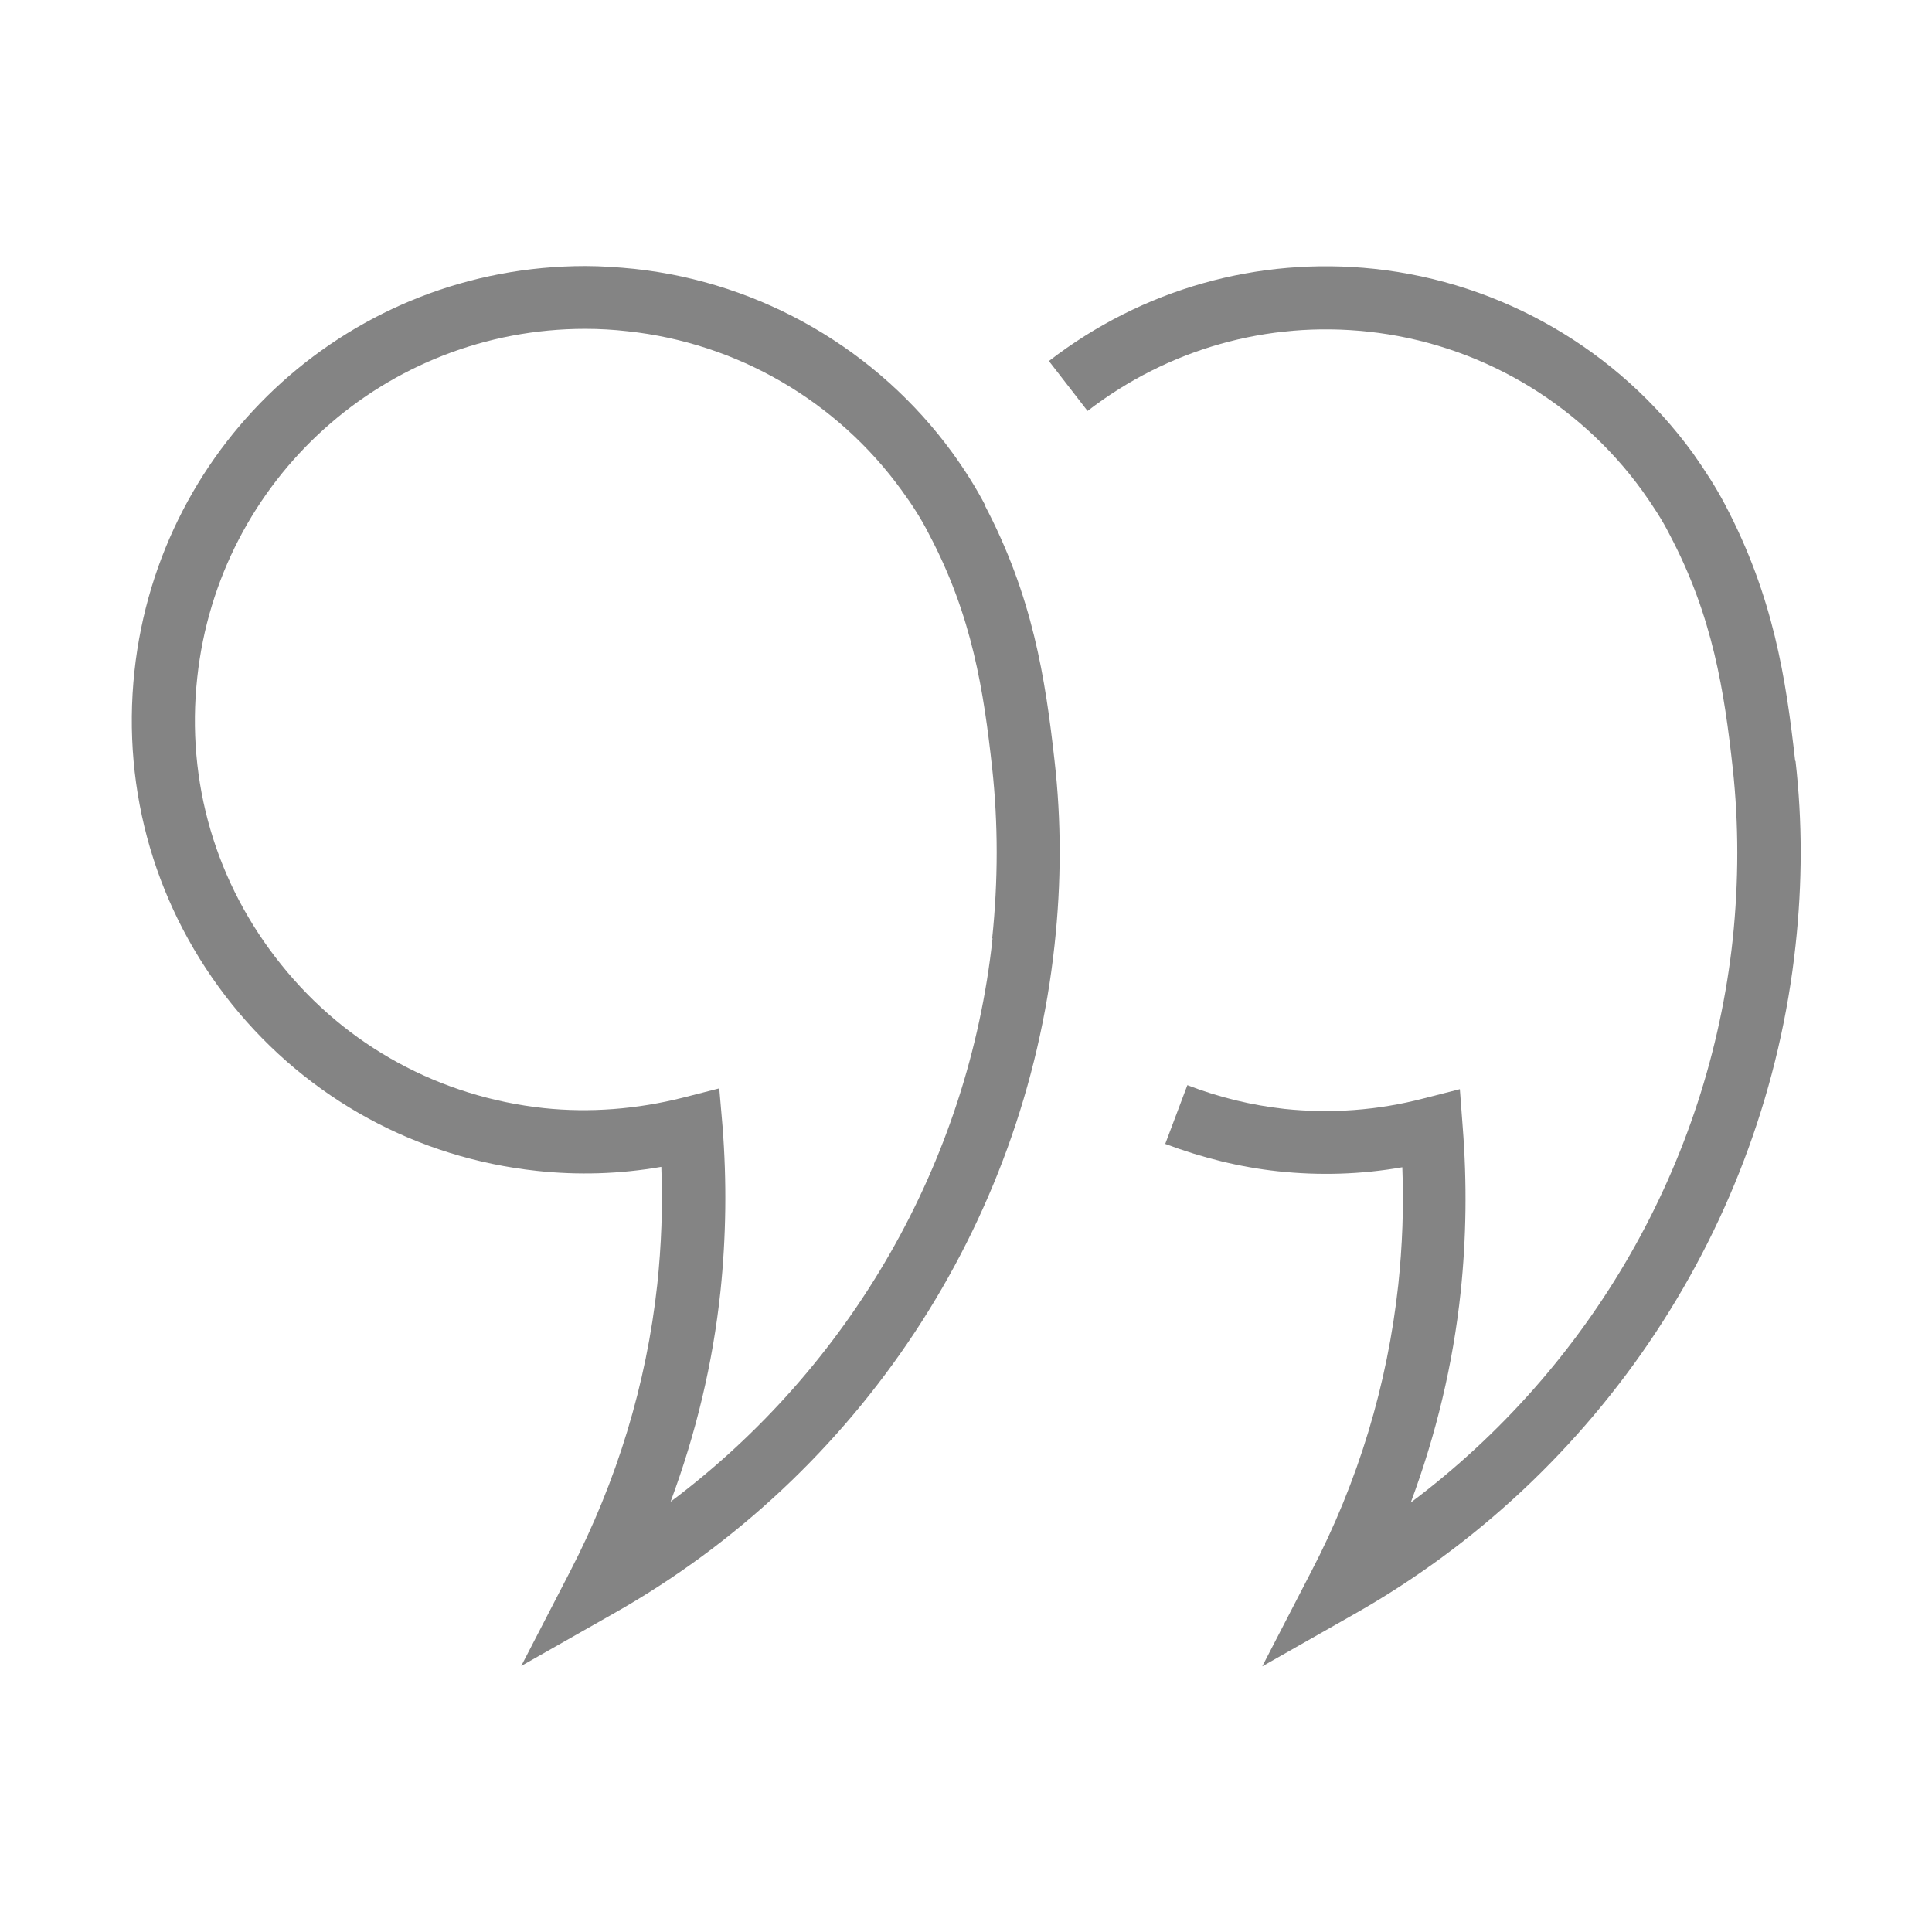 <svg xmlns="http://www.w3.org/2000/svg" id="b" viewBox="0 0 48 48"><path d="m24.47,12.54c-.22-.42-.49-.85-.8-1.28-1.87-2.57-4.75-4.24-7.91-4.58-.4-.04-.81-.07-1.22-.07-5.77,0-10.58,4.33-11.2,10.07-.32,2.99.54,5.93,2.43,8.28,1.89,2.34,4.58,3.81,7.57,4.13,1.02.11,2.06.08,3.09-.1.04.99,0,1.97-.1,2.92-.27,2.48-1,4.88-2.17,7.14l-1.21,2.34,2.29-1.3c6.11-3.45,10.21-9.66,10.96-16.61.17-1.55.17-3.09,0-4.58-.23-2.05-.54-4.08-1.74-6.36Zm.19,10.77c-.6,5.58-3.54,10.66-8,14,.63-1.69,1.05-3.44,1.24-5.23.14-1.34.16-2.72.05-4.11l-.08-.93-.9.23c-1.15.29-2.32.38-3.46.26-2.58-.28-4.9-1.54-6.52-3.56-1.63-2.02-2.37-4.55-2.09-7.13.53-4.94,4.68-8.67,9.64-8.67.35,0,.7.02,1.05.06,2.72.29,5.2,1.73,6.81,3.95.27.37.5.73.68,1.09,1.08,2.04,1.36,3.91,1.57,5.81.15,1.38.15,2.8,0,4.24Z" style="fill:#848484;"></path><path d="m44.6,18.9c-.23-2.05-.54-4.08-1.74-6.36-.22-.42-.49-.84-.8-1.28-1.87-2.57-4.75-4.24-7.91-4.58-2.9-.31-5.77.5-8.09,2.29l.96,1.24c2-1.54,4.47-2.24,6.97-1.97,2.72.29,5.2,1.73,6.81,3.95.27.38.5.73.68,1.09,1.08,2.04,1.36,3.91,1.57,5.81.15,1.38.15,2.8,0,4.24-.6,5.58-3.53,10.65-8,14,.63-1.69,1.05-3.44,1.24-5.23.14-1.33.16-2.71.05-4.11l-.07-.93-.9.23c-1.15.3-2.31.38-3.46.26-.8-.09-1.61-.28-2.41-.59l-.55,1.46c.93.35,1.87.58,2.8.68,1.03.11,2.06.08,3.09-.1.04.99,0,1.97-.1,2.92-.27,2.48-.99,4.88-2.17,7.14l-1.21,2.34,2.29-1.3c6.11-3.46,10.21-9.67,10.96-16.61.17-1.55.17-3.09,0-4.58Z" style="fill:#848484;"></path></svg>